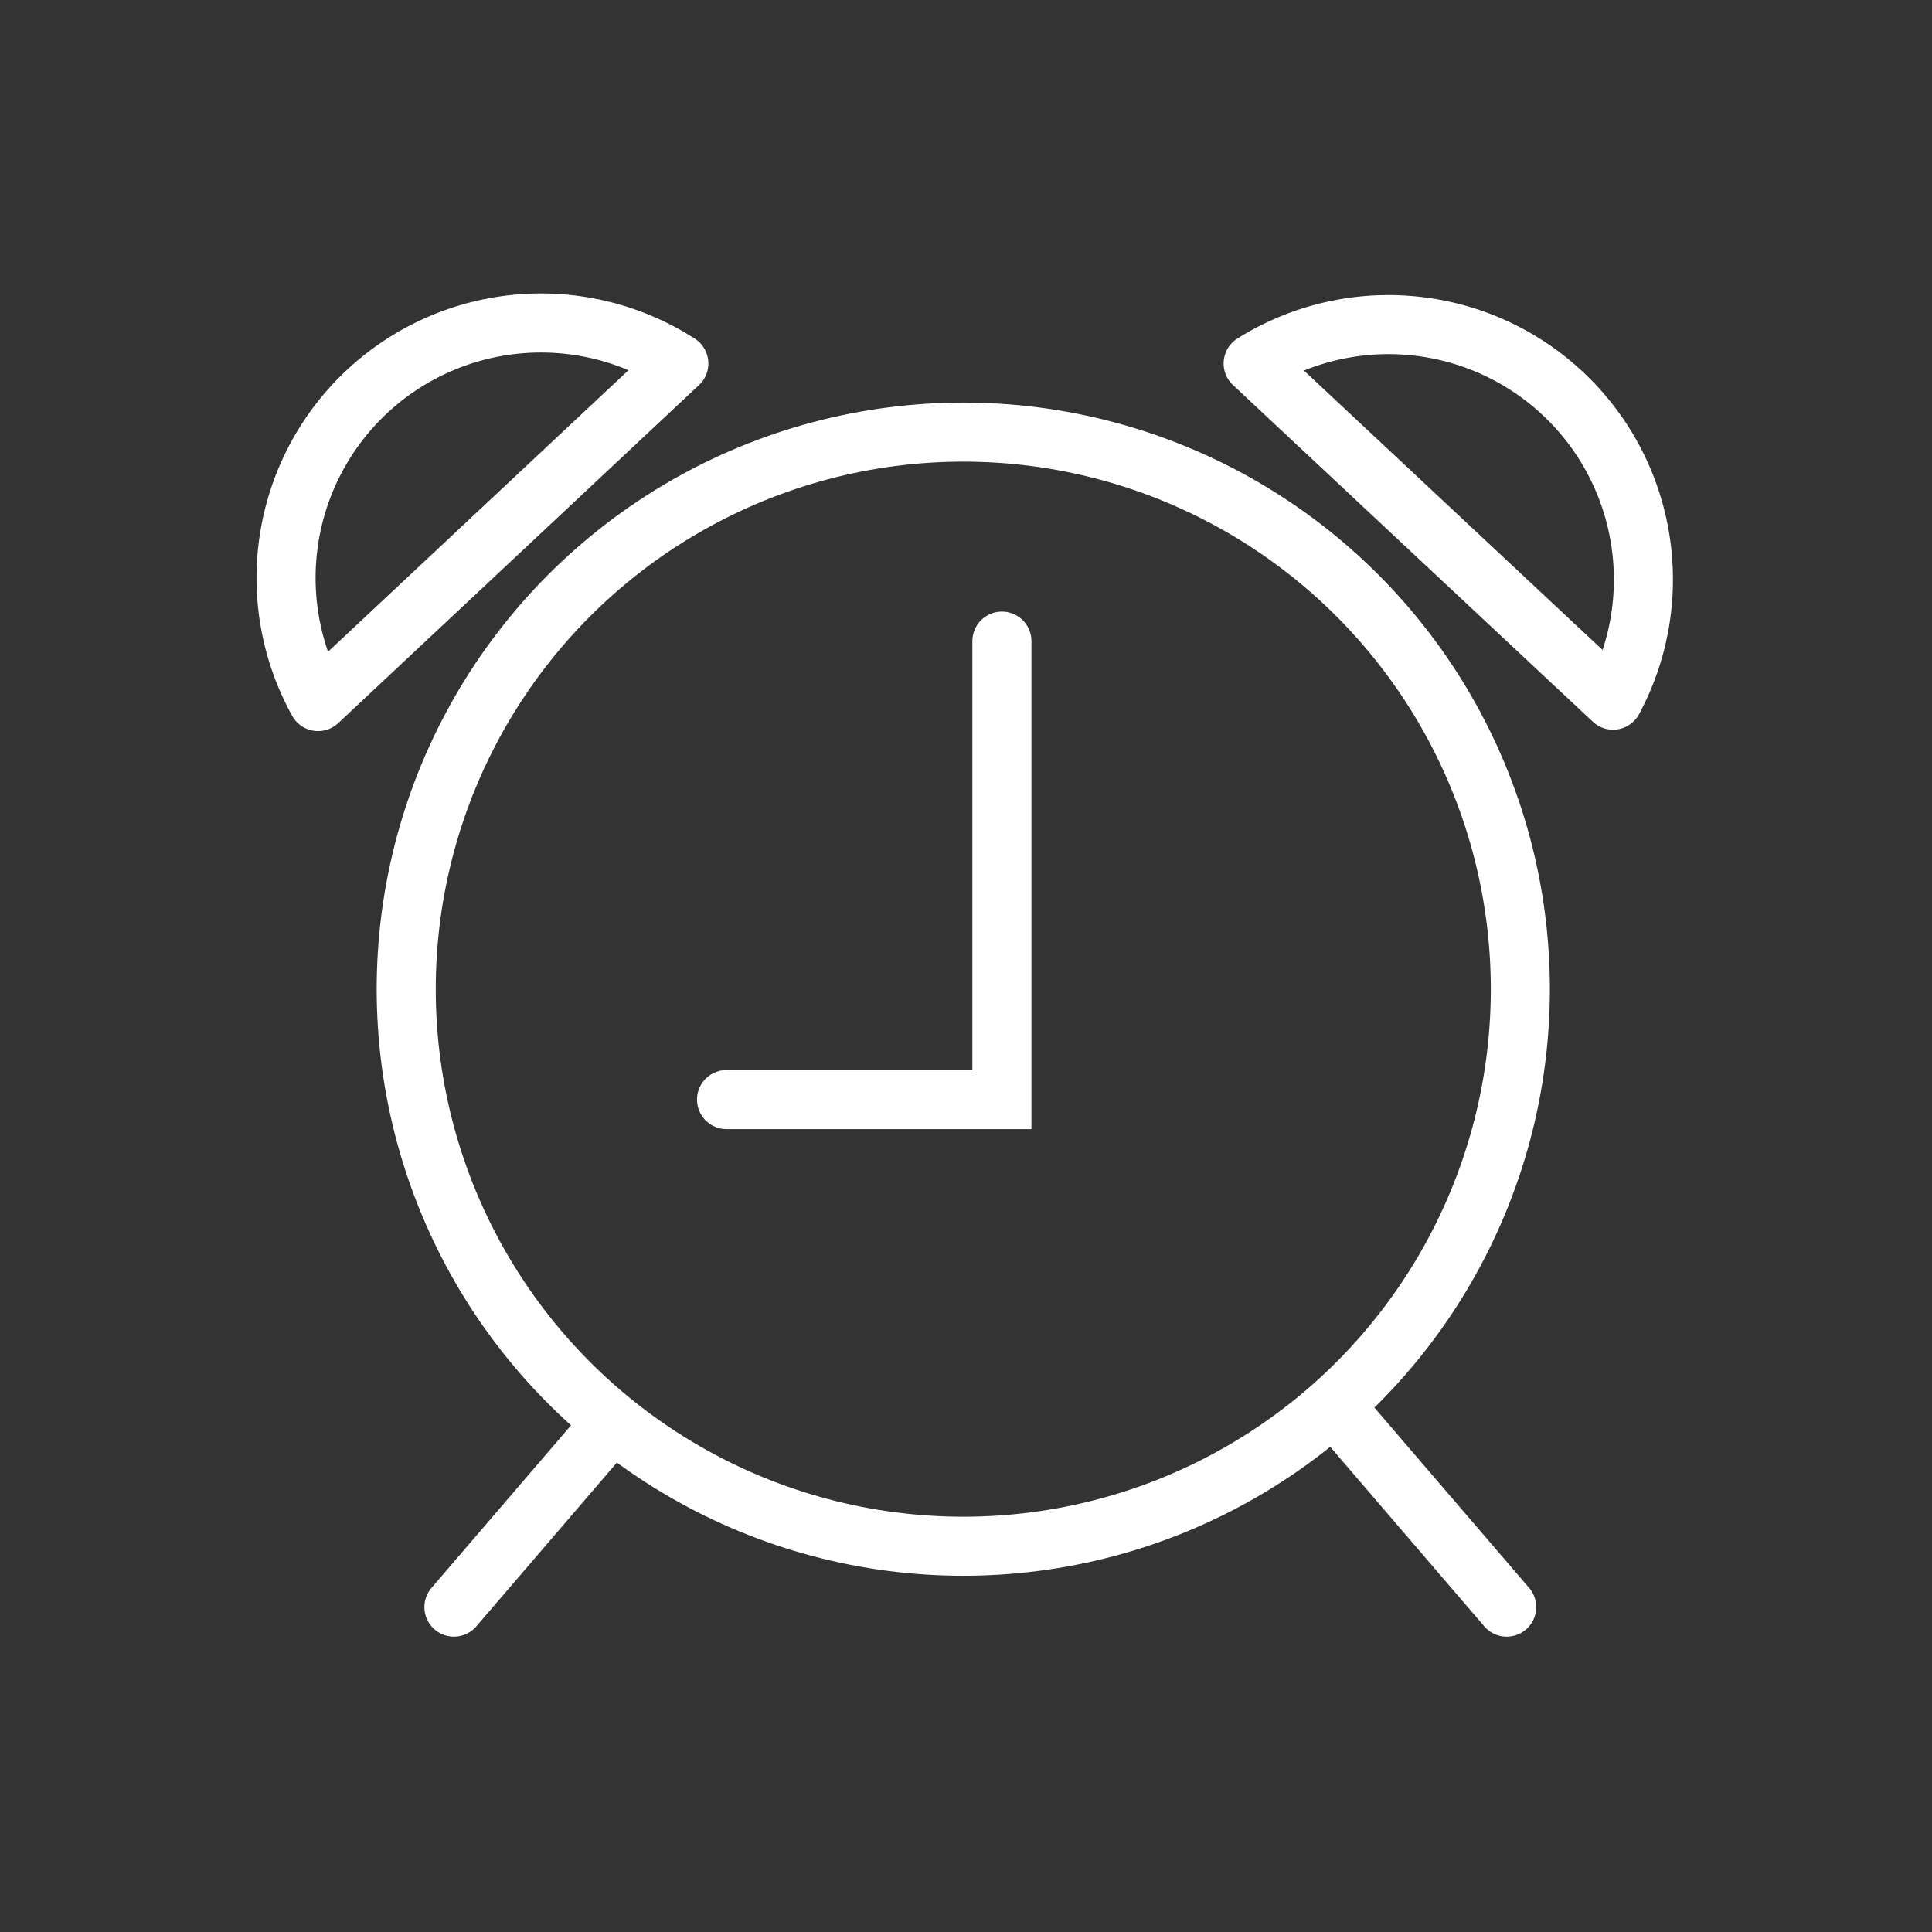 <svg id="Warstwa_2" data-name="Warstwa 2" xmlns="http://www.w3.org/2000/svg" viewBox="0 0 42.52 42.52"><rect x="0" y="0" width="42.52" height="42.52" fill="#333333" stroke="none"/><defs><style>.cls-2,.cls-3{fill:none;stroke:#fff;stroke-width:1.3px;stroke-linecap:round}.cls-2{stroke-miterlimit:10}.cls-3{stroke-linejoin:round}</style></defs><circle cx="21.2" cy="21.77" r="12.26" stroke-miterlimit="10" fill="none" stroke="#fff" stroke-width="1.3"/><path class="cls-2" d="M15.99 24.2h6.06V14.11M13.44 31.35l-3.45 4.02M29.71 31.35l3.45 4.02"/><path class="cls-3" d="M14.94 8A5.61 5.61 0 007 15.44zM27.58 8a5.61 5.61 0 017.92 7.41z"/></svg>